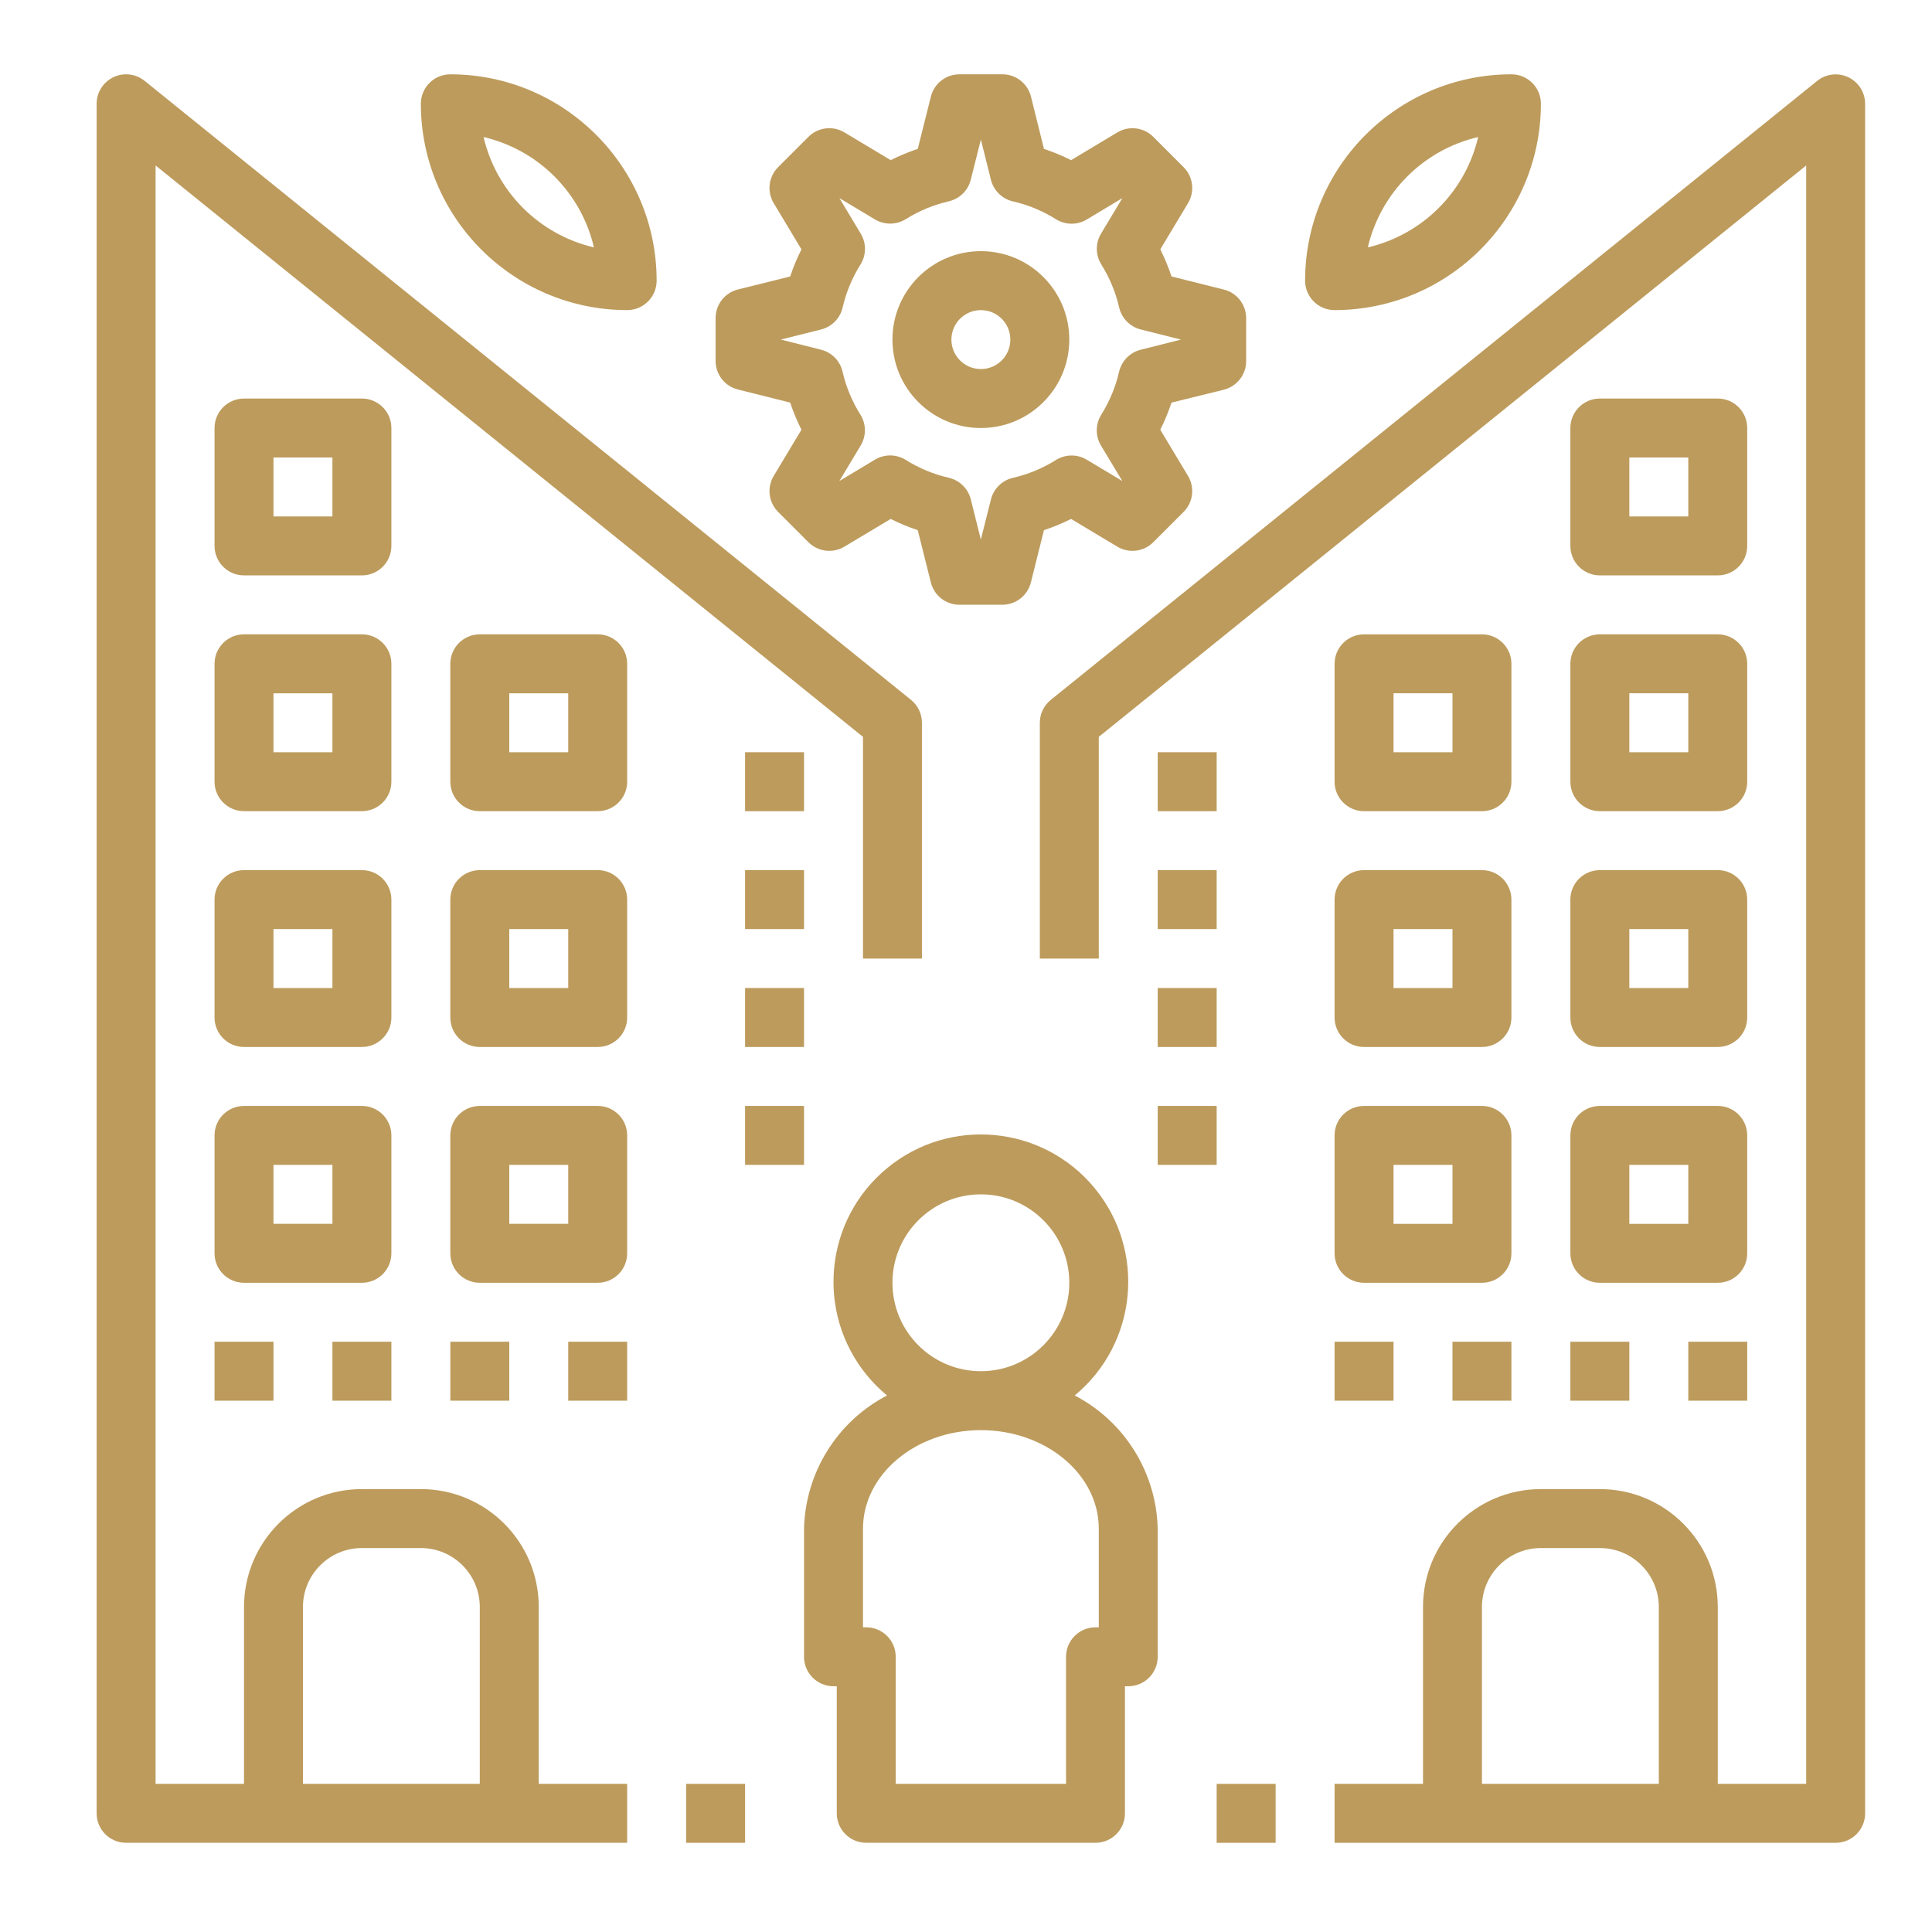 <?xml version="1.0" encoding="utf-8"?>
<!-- Generator: Adobe Illustrator 15.0.0, SVG Export Plug-In  -->
<!DOCTYPE svg PUBLIC "-//W3C//DTD SVG 1.1//EN" "http://www.w3.org/Graphics/SVG/1.1/DTD/svg11.dtd">
<svg version="1.1"
	 xmlns="http://www.w3.org/2000/svg" xmlns:xlink="http://www.w3.org/1999/xlink" xmlns:a="http://ns.adobe.com/AdobeSVGViewerExtensions/3.0/"
	 x="0px" y="0px" width="130px" height="130px" viewBox="-6.502 -5 130 130" enable-background="new -6.502 -5 130 130"
	 xml:space="preserve">
<defs>
</defs>
<path fill="#BD9B5C" d="M65.813,88.898c4.222-3.488,4.818-9.739,1.332-13.963c-3.488-4.223-9.738-4.817-13.961-1.329
	c-4.222,3.486-4.819,9.736-1.331,13.961c0.4,0.484,0.845,0.93,1.331,1.331c-3.355,1.748-5.495,5.185-5.585,8.969v8.615
	c0,1.094,0.888,1.983,1.983,1.983h0.22v8.549c0,1.097,0.888,1.983,1.983,1.983h15.426c1.096,0,1.982-0.887,1.982-1.983v-8.549h0.222
	c1.096,0,1.982-0.89,1.982-1.983v-8.615C71.31,94.083,69.17,90.646,65.813,88.898z M53.549,81.315c0-3.285,2.664-5.95,5.95-5.95
	c3.285,0,5.95,2.665,5.95,5.95s-2.665,5.95-5.95,5.95C56.213,87.266,53.549,84.601,53.549,81.315z M67.433,104.499h-0.221
	c-1.095,0-1.983,0.887-1.983,1.983v8.549H53.769v-8.549c0-1.097-0.888-1.983-1.983-1.983h-0.22v-6.632
	c0-3.66,3.558-6.636,7.933-6.636c4.375,0,7.934,2.976,7.934,6.636V104.499z"/>
<path fill="#BD9B5C" d="M75.848,21.222c0.883-0.222,1.503-1.017,1.501-1.928v-2.888c0-0.909-0.62-1.701-1.501-1.921l-3.52-0.881
	c-0.207-0.625-0.461-1.235-0.757-1.824l1.865-3.108c0.469-0.78,0.349-1.78-0.297-2.424l-2.039-2.039
	c-0.643-0.644-1.643-0.767-2.423-0.297l-3.108,1.864C64.98,5.479,64.37,5.227,63.744,5.02l-0.873-3.517
	C62.65,0.618,61.854-0.003,60.94,0h-2.883c-0.91,0-1.704,0.62-1.923,1.503L55.252,5.02c-0.625,0.207-1.233,0.459-1.822,0.755
	l-3.11-1.864c-0.78-0.47-1.78-0.347-2.424,0.297l-2.039,2.039c-0.644,0.644-0.767,1.644-0.297,2.424l1.866,3.108
	c-0.297,0.589-0.55,1.199-0.758,1.824l-3.518,0.875c-0.881,0.221-1.5,1.013-1.501,1.922v2.888c0.001,0.909,0.62,1.701,1.501,1.921
	l3.518,0.881c0.208,0.625,0.461,1.236,0.758,1.825l-1.866,3.107c-0.47,0.781-0.347,1.78,0.297,2.424l2.039,2.039
	c0.644,0.644,1.644,0.766,2.424,0.297l3.11-1.864c0.589,0.296,1.198,0.548,1.822,0.755l0.881,3.517
	c0.22,0.883,1.013,1.503,1.923,1.503h2.883c0.91,0,1.704-0.62,1.925-1.503l0.879-3.517c0.626-0.207,1.236-0.459,1.825-0.755
	l3.108,1.864c0.78,0.469,1.78,0.347,2.423-0.297l2.039-2.039c0.646-0.644,0.766-1.643,0.297-2.424l-1.865-3.107
	c0.296-0.589,0.55-1.199,0.757-1.825L75.848,21.222z M70.252,18.534c-0.722,0.18-1.282,0.75-1.452,1.475
	c-0.236,1.027-0.644,2.007-1.203,2.899c-0.393,0.632-0.4,1.432-0.018,2.071l1.439,2.389l-2.394-1.435
	c-0.64-0.384-1.439-0.377-2.073,0.019c-0.891,0.559-1.868,0.965-2.896,1.2c-0.726,0.168-1.297,0.73-1.478,1.454l-0.68,2.7
	l-0.676-2.704c-0.18-0.724-0.751-1.285-1.478-1.454c-1.025-0.235-2.004-0.641-2.896-1.2c-0.632-0.396-1.433-0.404-2.072-0.02
	l-2.398,1.439l1.435-2.392c0.384-0.638,0.377-1.438-0.017-2.07c-0.561-0.892-0.968-1.872-1.204-2.899
	c-0.168-0.725-0.729-1.295-1.451-1.476l-2.704-0.682l2.708-0.678c0.723-0.181,1.283-0.75,1.452-1.476
	c0.236-1.027,0.644-2.007,1.204-2.899c0.394-0.632,0.401-1.432,0.017-2.07L49.979,8.33l2.394,1.436
	c0.64,0.38,1.439,0.373,2.072-0.02c0.891-0.559,1.87-0.964,2.896-1.2c0.727-0.168,1.298-0.73,1.478-1.454l0.68-2.7l0.676,2.704
	c0.181,0.723,0.752,1.285,1.478,1.454c1.027,0.235,2.005,0.641,2.896,1.2c0.634,0.396,1.434,0.404,2.073,0.02l2.397-1.439
	l-1.436,2.392c-0.383,0.638-0.375,1.438,0.018,2.07c0.56,0.892,0.967,1.872,1.203,2.899c0.17,0.726,0.729,1.295,1.452,1.476
	l2.704,0.682L70.252,18.534z"/>
<path fill="#BD9B5C" d="M59.499,11.9c-3.286,0-5.95,2.664-5.95,5.95c0,3.286,2.664,5.95,5.95,5.95c3.285,0,5.95-2.664,5.95-5.95
	C65.449,14.564,62.784,11.9,59.499,11.9z M59.499,19.833c-1.095,0-1.983-0.888-1.983-1.983s0.888-1.983,1.983-1.983
	c1.097,0,1.983,0.888,1.983,1.983S60.596,19.833,59.499,19.833z"/>
<path fill="#BD9B5C" d="M19.833,23.8c0-1.096-0.888-1.983-1.983-1.983H9.917c-1.095,0-1.983,0.888-1.983,1.983v7.933
	c0,1.095,0.888,1.983,1.983,1.983h7.933c1.095,0,1.983-0.888,1.983-1.983V23.8z M15.866,29.75H11.9v-3.967h3.966V29.75z"/>
<path fill="#BD9B5C" d="M19.833,39.666c0-1.095-0.888-1.983-1.983-1.983H9.917c-1.095,0-1.983,0.888-1.983,1.983v7.933
	c0,1.095,0.888,1.983,1.983,1.983h7.933c1.095,0,1.983-0.888,1.983-1.983V39.666z M15.866,45.616H11.9v-3.966h3.966V45.616z"/>
<path fill="#BD9B5C" d="M33.716,37.683h-7.934c-1.095,0-1.983,0.888-1.983,1.983v7.933c0,1.095,0.888,1.983,1.983,1.983h7.934
	c1.095,0,1.983-0.888,1.983-1.983v-7.933C35.699,38.571,34.812,37.683,33.716,37.683z M31.733,45.616h-3.967v-3.966h3.967V45.616z"
	/>
<path fill="#BD9B5C" d="M19.833,55.532c0-1.095-0.888-1.983-1.983-1.983H9.917c-1.095,0-1.983,0.888-1.983,1.983v7.934
	c0,1.096,0.888,1.983,1.983,1.983h7.933c1.095,0,1.983-0.888,1.983-1.983V55.532z M15.866,61.482H11.9v-3.967h3.966V61.482z"/>
<path fill="#BD9B5C" d="M33.716,53.549h-7.934c-1.095,0-1.983,0.888-1.983,1.983v7.934c0,1.096,0.888,1.983,1.983,1.983h7.934
	c1.095,0,1.983-0.888,1.983-1.983v-7.934C35.699,54.437,34.812,53.549,33.716,53.549z M31.733,61.482h-3.967v-3.967h3.967V61.482z"
	/>
<path fill="#BD9B5C" d="M19.833,71.398c0-1.096-0.888-1.982-1.983-1.982H9.917c-1.095,0-1.983,0.887-1.983,1.982v7.934
	c0,1.097,0.888,1.983,1.983,1.983h7.933c1.095,0,1.983-0.887,1.983-1.983V71.398z M15.866,77.349H11.9v-3.967h3.966V77.349z"/>
<path fill="#BD9B5C" d="M33.716,69.416h-7.934c-1.095,0-1.983,0.887-1.983,1.982v7.934c0,1.097,0.888,1.983,1.983,1.983h7.934
	c1.095,0,1.983-0.887,1.983-1.983v-7.934C35.699,70.303,34.812,69.416,33.716,69.416z M31.733,77.349h-3.967v-3.967h3.967V77.349z"
	/>
<path fill="#BD9B5C" d="M29.75,103.132c0-4.381-3.552-7.934-7.933-7.934H17.85c-4.381,0-7.933,3.553-7.933,7.934v11.899h-5.95V6.134
	l47.599,38.447v14.918h3.966V43.633c0-0.6-0.271-1.167-0.738-1.543L3.229,0.44c-0.852-0.688-2.1-0.555-2.789,0.297
	C0.155,1.09,0,1.53,0,1.983v115.031c0,1.097,0.888,1.983,1.983,1.983h33.716v-3.967h-5.95V103.132z M13.883,115.031v-11.899
	c0-2.19,1.776-3.967,3.966-3.967h3.967c2.19,0,3.966,1.776,3.966,3.967v11.899H13.883z"/>
<path fill="#BD9B5C" d="M43.633,45.616h3.966v3.967h-3.966V45.616z"/>
<path fill="#BD9B5C" d="M43.633,53.549h3.966v3.966h-3.966V53.549z"/>
<path fill="#BD9B5C" d="M43.633,61.482h3.966v3.967h-3.966V61.482z"/>
<path fill="#BD9B5C" d="M43.633,69.416h3.966v3.966h-3.966V69.416z"/>
<path fill="#BD9B5C" d="M31.733,85.282h3.966v3.967h-3.966V85.282z"/>
<path fill="#BD9B5C" d="M23.8,85.282h3.966v3.967H23.8V85.282z"/>
<path fill="#BD9B5C" d="M39.666,115.031h3.967v3.967h-3.967V115.031z"/>
<path fill="#BD9B5C" d="M15.866,85.282h3.967v3.967h-3.967V85.282z"/>
<path fill="#BD9B5C" d="M7.933,85.282H11.9v3.967H7.933V85.282z"/>
<path fill="#BD9B5C" d="M117.871,0.199c-0.689-0.33-1.507-0.233-2.102,0.246L64.203,42.094c-0.467,0.376-0.737,0.94-0.737,1.539
	v15.866h3.967V44.581l47.599-38.447v108.897h-5.949v-11.899c0-4.381-3.553-7.934-7.934-7.934h-3.967
	c-4.381,0-7.933,3.553-7.933,7.934v11.899h-5.95v3.967h33.716c1.097,0,1.983-0.887,1.983-1.983V1.983
	C118.996,1.221,118.557,0.527,117.871,0.199z M93.215,115.031v-11.899c0-2.19,1.776-3.967,3.967-3.967h3.967
	c2.19,0,3.967,1.776,3.967,3.967v11.899H93.215z"/>
<path fill="#BD9B5C" d="M101.148,33.716h7.934c1.096,0,1.982-0.888,1.982-1.983V23.8c0-1.096-0.887-1.983-1.982-1.983h-7.934
	c-1.097,0-1.983,0.888-1.983,1.983v7.933C99.165,32.828,100.052,33.716,101.148,33.716z M103.132,25.783h3.967v3.967h-3.967V25.783z
	"/>
<path fill="#BD9B5C" d="M99.165,47.599c0,1.095,0.887,1.983,1.983,1.983h7.934c1.096,0,1.982-0.888,1.982-1.983v-7.933
	c0-1.095-0.887-1.983-1.982-1.983h-7.934c-1.097,0-1.983,0.888-1.983,1.983V47.599z M103.132,41.649h3.967v3.966h-3.967V41.649z"/>
<path fill="#BD9B5C" d="M85.282,49.583h7.933c1.097,0,1.983-0.888,1.983-1.983v-7.933c0-1.095-0.887-1.983-1.983-1.983h-7.933
	c-1.097,0-1.983,0.888-1.983,1.983v7.933C83.299,48.694,84.186,49.583,85.282,49.583z M87.266,41.649h3.966v3.966h-3.966V41.649z"/>
<path fill="#BD9B5C" d="M99.165,63.466c0,1.096,0.887,1.983,1.983,1.983h7.934c1.096,0,1.982-0.888,1.982-1.983v-7.934
	c0-1.095-0.887-1.983-1.982-1.983h-7.934c-1.097,0-1.983,0.888-1.983,1.983V63.466z M103.132,57.516h3.967v3.967h-3.967V57.516z"/>
<path fill="#BD9B5C" d="M83.299,63.466c0,1.096,0.887,1.983,1.983,1.983h7.933c1.097,0,1.983-0.888,1.983-1.983v-7.934
	c0-1.095-0.887-1.983-1.983-1.983h-7.933c-1.097,0-1.983,0.888-1.983,1.983V63.466z M87.266,57.516h3.966v3.967h-3.966V57.516z"/>
<path fill="#BD9B5C" d="M99.165,79.332c0,1.097,0.887,1.983,1.983,1.983h7.934c1.096,0,1.982-0.887,1.982-1.983v-7.934
	c0-1.096-0.887-1.982-1.982-1.982h-7.934c-1.097,0-1.983,0.887-1.983,1.982V79.332z M103.132,73.382h3.967v3.967h-3.967V73.382z"/>
<path fill="#BD9B5C" d="M83.299,79.332c0,1.097,0.887,1.983,1.983,1.983h7.933c1.097,0,1.983-0.887,1.983-1.983v-7.934
	c0-1.096-0.887-1.982-1.983-1.982h-7.933c-1.097,0-1.983,0.887-1.983,1.982V79.332z M87.266,73.382h3.966v3.967h-3.966V73.382z"/>
<path fill="#BD9B5C" d="M71.398,45.616h3.967v3.967h-3.967V45.616z"/>
<path fill="#BD9B5C" d="M71.398,53.549h3.967v3.966h-3.967V53.549z"/>
<path fill="#BD9B5C" d="M71.398,61.482h3.967v3.967h-3.967V61.482z"/>
<path fill="#BD9B5C" d="M71.398,69.416h3.967v3.966h-3.967V69.416z"/>
<path fill="#BD9B5C" d="M83.299,85.282h3.967v3.967h-3.967V85.282z"/>
<path fill="#BD9B5C" d="M91.231,85.282h3.967v3.967h-3.967V85.282z"/>
<path fill="#BD9B5C" d="M99.165,85.282h3.967v3.967h-3.967V85.282z"/>
<path fill="#BD9B5C" d="M107.099,85.282h3.966v3.967h-3.966V85.282z"/>
<path fill="#BD9B5C" d="M75.365,115.031h3.967v3.967h-3.967V115.031z"/>
<path fill="#BD9B5C" d="M21.816,1.983c0.009,7.664,6.219,13.875,13.883,13.883c1.096,0,1.983-0.888,1.983-1.983
	C37.674,6.219,31.463,0.009,23.8,0C22.704,0,21.816,0.888,21.816,1.983z M33.462,11.646c-3.686-0.862-6.564-3.74-7.426-7.426
	C29.722,5.082,32.601,7.96,33.462,11.646z"/>
<path fill="#BD9B5C" d="M83.299,15.866c7.664-0.008,13.875-6.219,13.883-13.883C97.182,0.888,96.295,0,95.198,0
	c-7.664,0.009-13.875,6.219-13.883,13.883C81.315,14.979,82.202,15.866,83.299,15.866z M92.961,4.22
	c-0.861,3.686-3.739,6.564-7.425,7.426C86.397,7.96,89.275,5.082,92.961,4.22z"/>
</svg>
